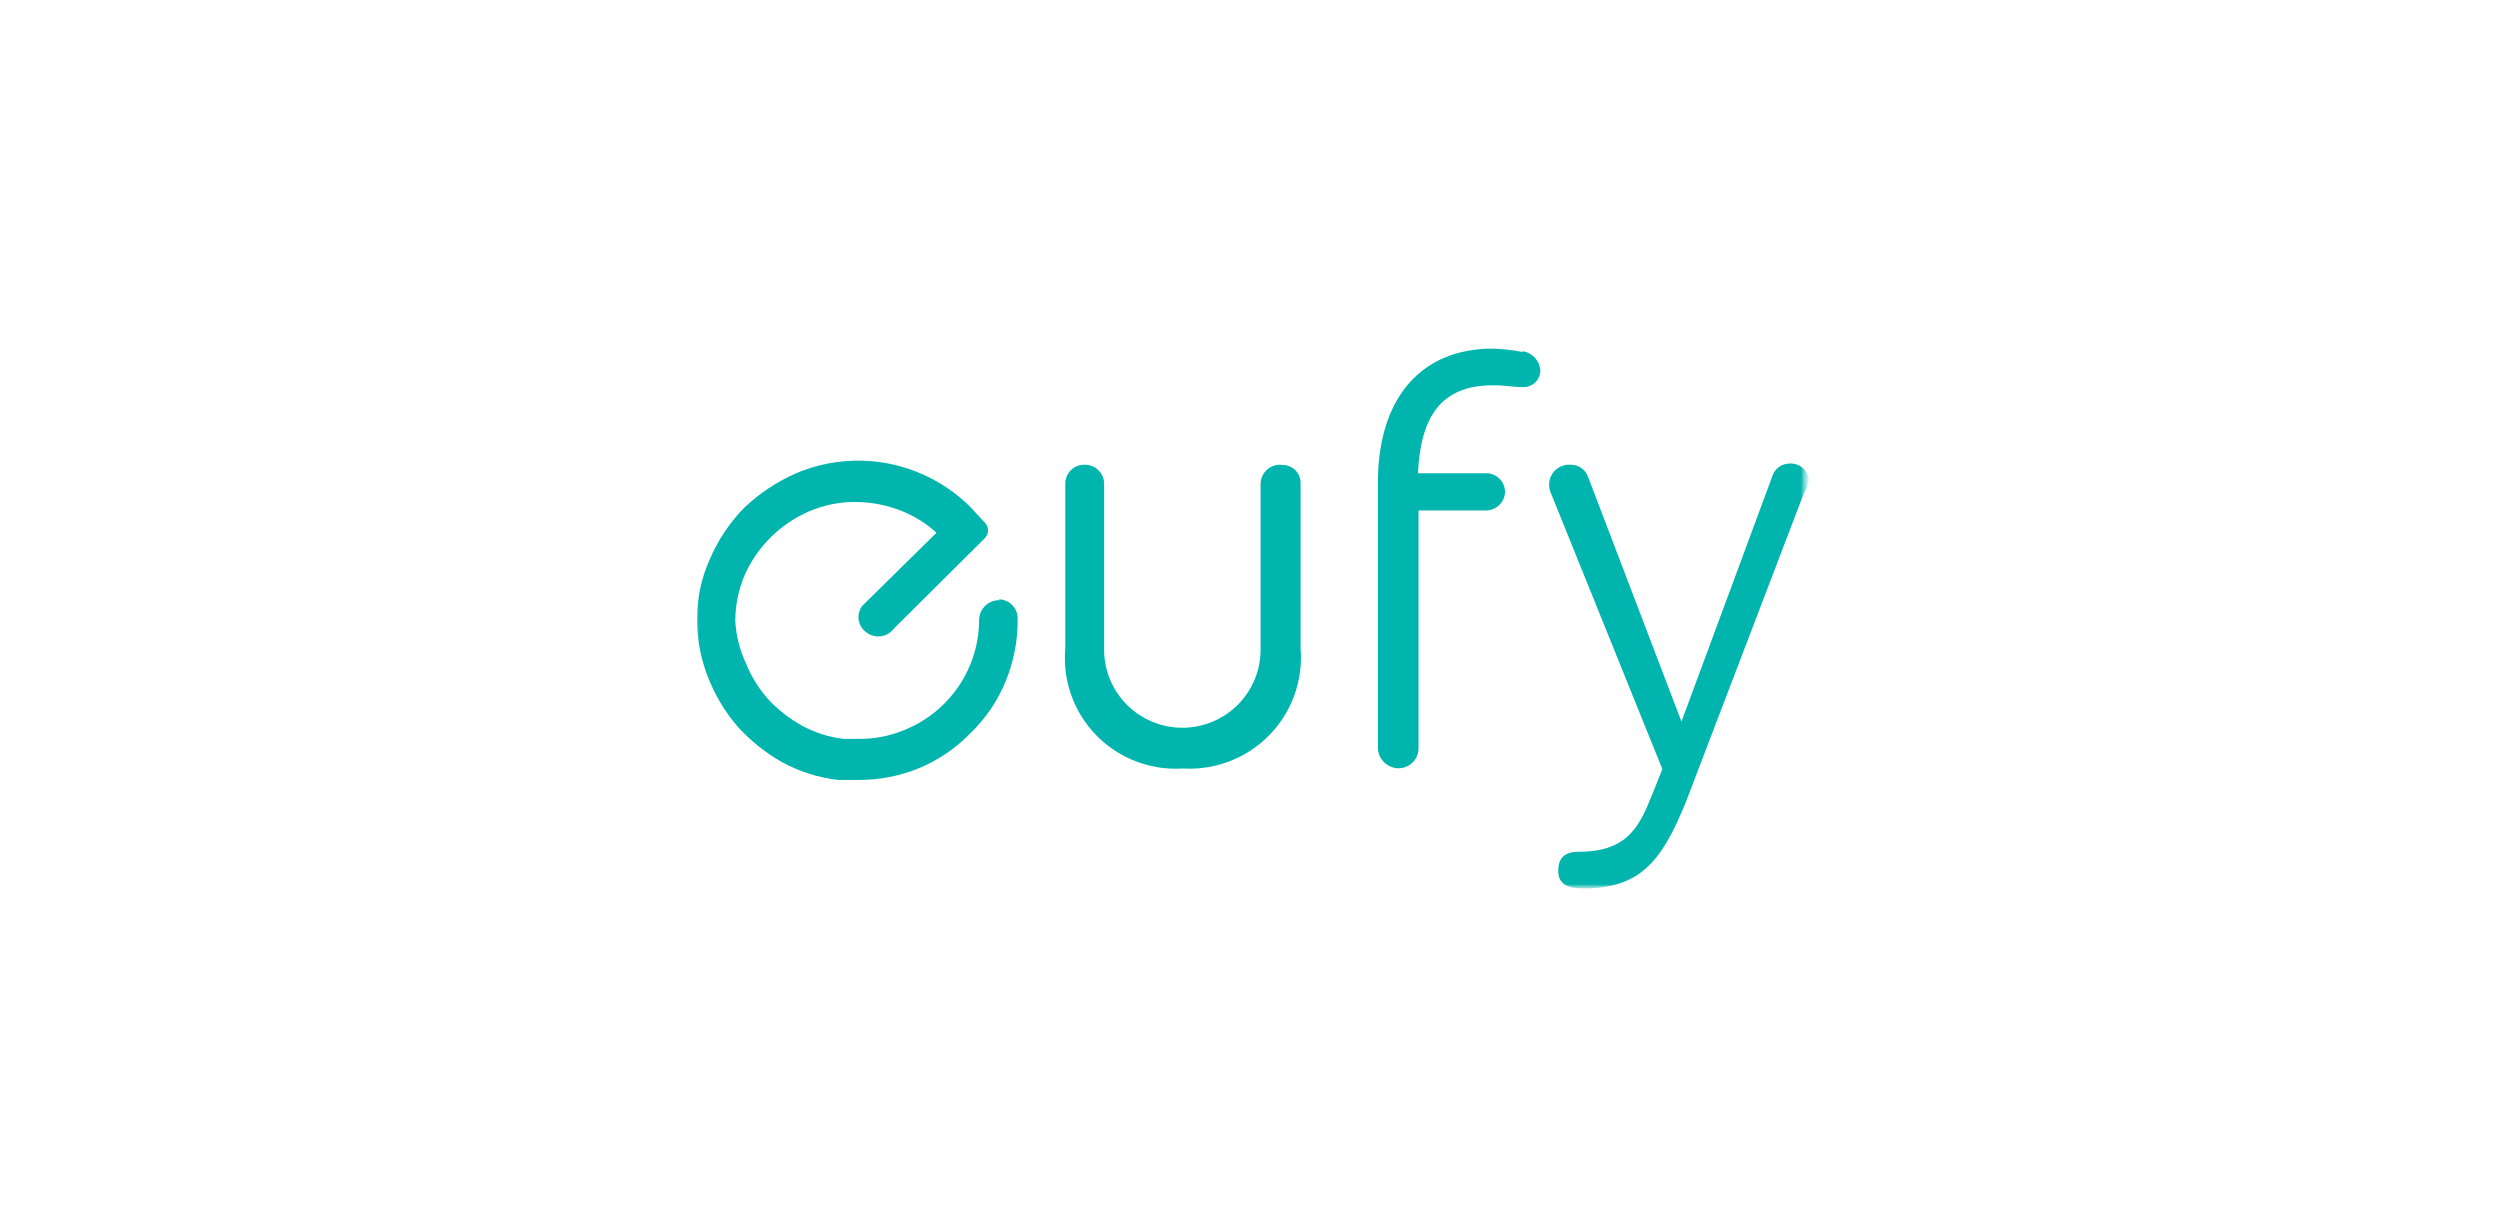 <svg width="270" height="133" viewBox="0 0 270 133" fill="none" xmlns="http://www.w3.org/2000/svg">
<g clip-path="url(#clip0_0_705)">
<mask id="mask0_0_705" style="mask-type:luminance" maskUnits="userSpaceOnUse" x="74" y="36" width="122" height="61">
<mask id="mask1_0_705" style="mask-type:luminance" maskUnits="userSpaceOnUse" x="74" y="36" width="122" height="61">
<path d="M74.584 96.14H195.416V36.86H74.584V96.14Z" fill="white"/>
</mask>
<g mask="url(#mask1_0_705)">
<path d="M74.584 36.86H195.416V96.14H74.584V36.86Z" fill="white"/>
</g>
</mask>
<g mask="url(#mask0_0_705)">
<mask id="mask2_0_705" style="mask-type:luminance" maskUnits="userSpaceOnUse" x="74" y="36" width="122" height="61">
<path d="M74.584 96.14H195.416V36.86H74.584V96.14Z" fill="white"/>
</mask>
<g mask="url(#mask2_0_705)">
<path d="M108 64.822C107.716 64.809 107.433 64.852 107.166 64.949C106.899 65.045 106.654 65.193 106.444 65.385C106.235 65.576 106.065 65.806 105.945 66.063C105.825 66.319 105.757 66.597 105.745 66.88C105.752 69.425 105.001 71.916 103.588 74.035C102.174 76.155 100.161 77.809 97.803 78.787C96.199 79.474 94.468 79.819 92.721 79.8H91.895H91.069C89.511 79.603 88.004 79.12 86.622 78.375C85.26 77.626 84.026 76.664 82.969 75.525C81.946 74.375 81.129 73.057 80.555 71.63C79.885 70.197 79.497 68.649 79.412 67.07C79.411 65.361 79.757 63.67 80.428 62.098C81.8 59.019 84.283 56.566 87.385 55.227C88.969 54.546 90.678 54.201 92.403 54.213C94.147 54.222 95.873 54.566 97.486 55.227C98.833 55.773 100.07 56.556 101.139 57.538L93.102 65.455C92.944 65.672 92.83 65.919 92.768 66.181C92.706 66.443 92.697 66.714 92.742 66.98C92.786 67.245 92.883 67.499 93.027 67.726C93.17 67.954 93.358 68.15 93.579 68.305C93.799 68.473 94.051 68.596 94.319 68.666C94.588 68.736 94.867 68.753 95.142 68.714C95.417 68.676 95.681 68.584 95.92 68.443C96.159 68.302 96.367 68.115 96.533 67.893L106.348 58.14C106.462 58.028 106.551 57.895 106.613 57.748C106.674 57.601 106.706 57.444 106.706 57.285C106.706 57.126 106.674 56.968 106.613 56.822C106.551 56.675 106.462 56.542 106.348 56.43L104.823 54.783C102.411 52.365 99.328 50.723 95.97 50.068C92.613 49.413 89.135 49.776 85.987 51.11C83.91 52.021 82.007 53.285 80.365 54.847C78.792 56.46 77.532 58.35 76.648 60.42C75.723 62.481 75.257 64.717 75.282 66.975C75.291 69.077 75.69 71.16 76.458 73.118C77.208 75.058 78.282 76.856 79.634 78.438C81.032 79.99 82.673 81.305 84.494 82.333C86.365 83.347 88.414 83.992 90.529 84.233H91.546H92.658C94.946 84.25 97.214 83.809 99.328 82.935C101.396 82.061 103.265 80.779 104.823 79.167C106.457 77.59 107.744 75.692 108.603 73.593C109.473 71.495 109.916 69.245 109.906 66.975V66.785C109.906 66.239 109.688 65.716 109.301 65.329C108.914 64.944 108.389 64.727 107.841 64.727L108 64.822Z" fill="#00B5AE"/>
<path d="M195.385 51.965C195.373 51.694 195.306 51.429 195.188 51.185C195.07 50.941 194.904 50.723 194.699 50.545C194.493 50.367 194.254 50.233 193.995 50.151C193.736 50.068 193.463 50.039 193.193 50.065C192.791 50.08 192.405 50.219 192.086 50.463C191.767 50.707 191.532 51.044 191.414 51.427L181.599 77.932L171.529 51.553C171.4 51.153 171.145 50.804 170.802 50.559C170.459 50.314 170.046 50.185 169.624 50.192C169.335 50.17 169.044 50.207 168.77 50.299C168.496 50.392 168.243 50.539 168.026 50.731C167.81 50.923 167.635 51.156 167.511 51.417C167.387 51.678 167.317 51.961 167.305 52.25C167.293 52.679 167.392 53.104 167.591 53.485L179.534 83.062L178.359 86.007C176.993 89.427 175.627 91.992 170.481 91.992C168.893 91.992 168.289 92.752 168.289 94.05C168.289 95.348 169.115 95.95 170.958 95.95C177.12 95.95 179.471 93.1 182.139 86.45L194.845 53.2C195.108 52.865 195.253 52.453 195.258 52.028L195.385 51.965Z" fill="#00B5AE"/>
<path d="M164.351 38C163.303 37.797 162.241 37.681 161.174 37.652C153.678 37.652 148.945 42.75 148.818 51.743V80.908C148.861 81.44 149.093 81.939 149.471 82.316C149.849 82.692 150.349 82.923 150.882 82.967C151.171 82.988 151.461 82.951 151.736 82.859C152.01 82.766 152.263 82.62 152.479 82.427C152.696 82.235 152.871 82.002 152.995 81.741C153.119 81.48 153.189 81.197 153.201 80.908V55.132H160.602C161.099 55.096 161.567 54.885 161.922 54.537C162.277 54.189 162.496 53.726 162.54 53.232C162.553 52.965 162.513 52.699 162.422 52.449C162.332 52.198 162.193 51.967 162.013 51.77C161.833 51.573 161.615 51.413 161.373 51.3C161.131 51.187 160.869 51.122 160.602 51.11H153.138C153.424 45.03 155.615 41.61 161.238 41.61C162.604 41.61 163.302 41.8 164.414 41.8H164.764C165.221 41.744 165.64 41.517 165.935 41.164C166.23 40.811 166.379 40.359 166.352 39.9C166.293 39.42 166.083 38.972 165.752 38.619C165.421 38.266 164.986 38.027 164.509 37.937L164.351 38Z" fill="#00B5AE"/>
<path d="M138.335 50.192C138.055 50.179 137.774 50.222 137.511 50.32C137.248 50.417 137.007 50.566 136.802 50.758C136.598 50.95 136.434 51.181 136.321 51.437C136.208 51.694 136.147 51.97 136.143 52.25V70.173C136.143 72.407 135.253 74.55 133.669 76.129C132.084 77.709 129.935 78.597 127.694 78.597C125.453 78.597 123.304 77.709 121.719 76.129C120.135 74.55 119.245 72.407 119.245 70.173V52.25C119.245 51.974 119.189 51.701 119.082 51.447C118.974 51.193 118.816 50.964 118.618 50.772C118.419 50.58 118.184 50.429 117.926 50.33C117.668 50.23 117.393 50.183 117.116 50.192C116.844 50.187 116.574 50.238 116.321 50.34C116.069 50.441 115.84 50.593 115.647 50.785C115.454 50.977 115.302 51.206 115.2 51.457C115.098 51.709 115.047 51.978 115.052 52.25V70.047C114.902 71.761 115.125 73.487 115.706 75.107C116.288 76.727 117.213 78.202 118.42 79.432C119.627 80.662 121.086 81.618 122.698 82.233C124.309 82.849 126.035 83.11 127.758 82.998C129.477 83.099 131.199 82.831 132.805 82.212C134.412 81.592 135.867 80.637 137.071 79.409C138.275 78.181 139.202 76.71 139.787 75.095C140.372 73.48 140.603 71.758 140.464 70.047V52.187C140.469 51.913 140.417 51.642 140.31 51.391C140.203 51.139 140.043 50.913 139.842 50.728C139.641 50.542 139.403 50.401 139.143 50.314C138.883 50.227 138.608 50.196 138.335 50.223V50.192Z" fill="#00B5AE"/>
</g>
</g>
</g>
<defs>
<clipPath id="clip0_0_705">
<rect width="270" height="133" fill="white"/>
</clipPath>
</defs>
</svg>
